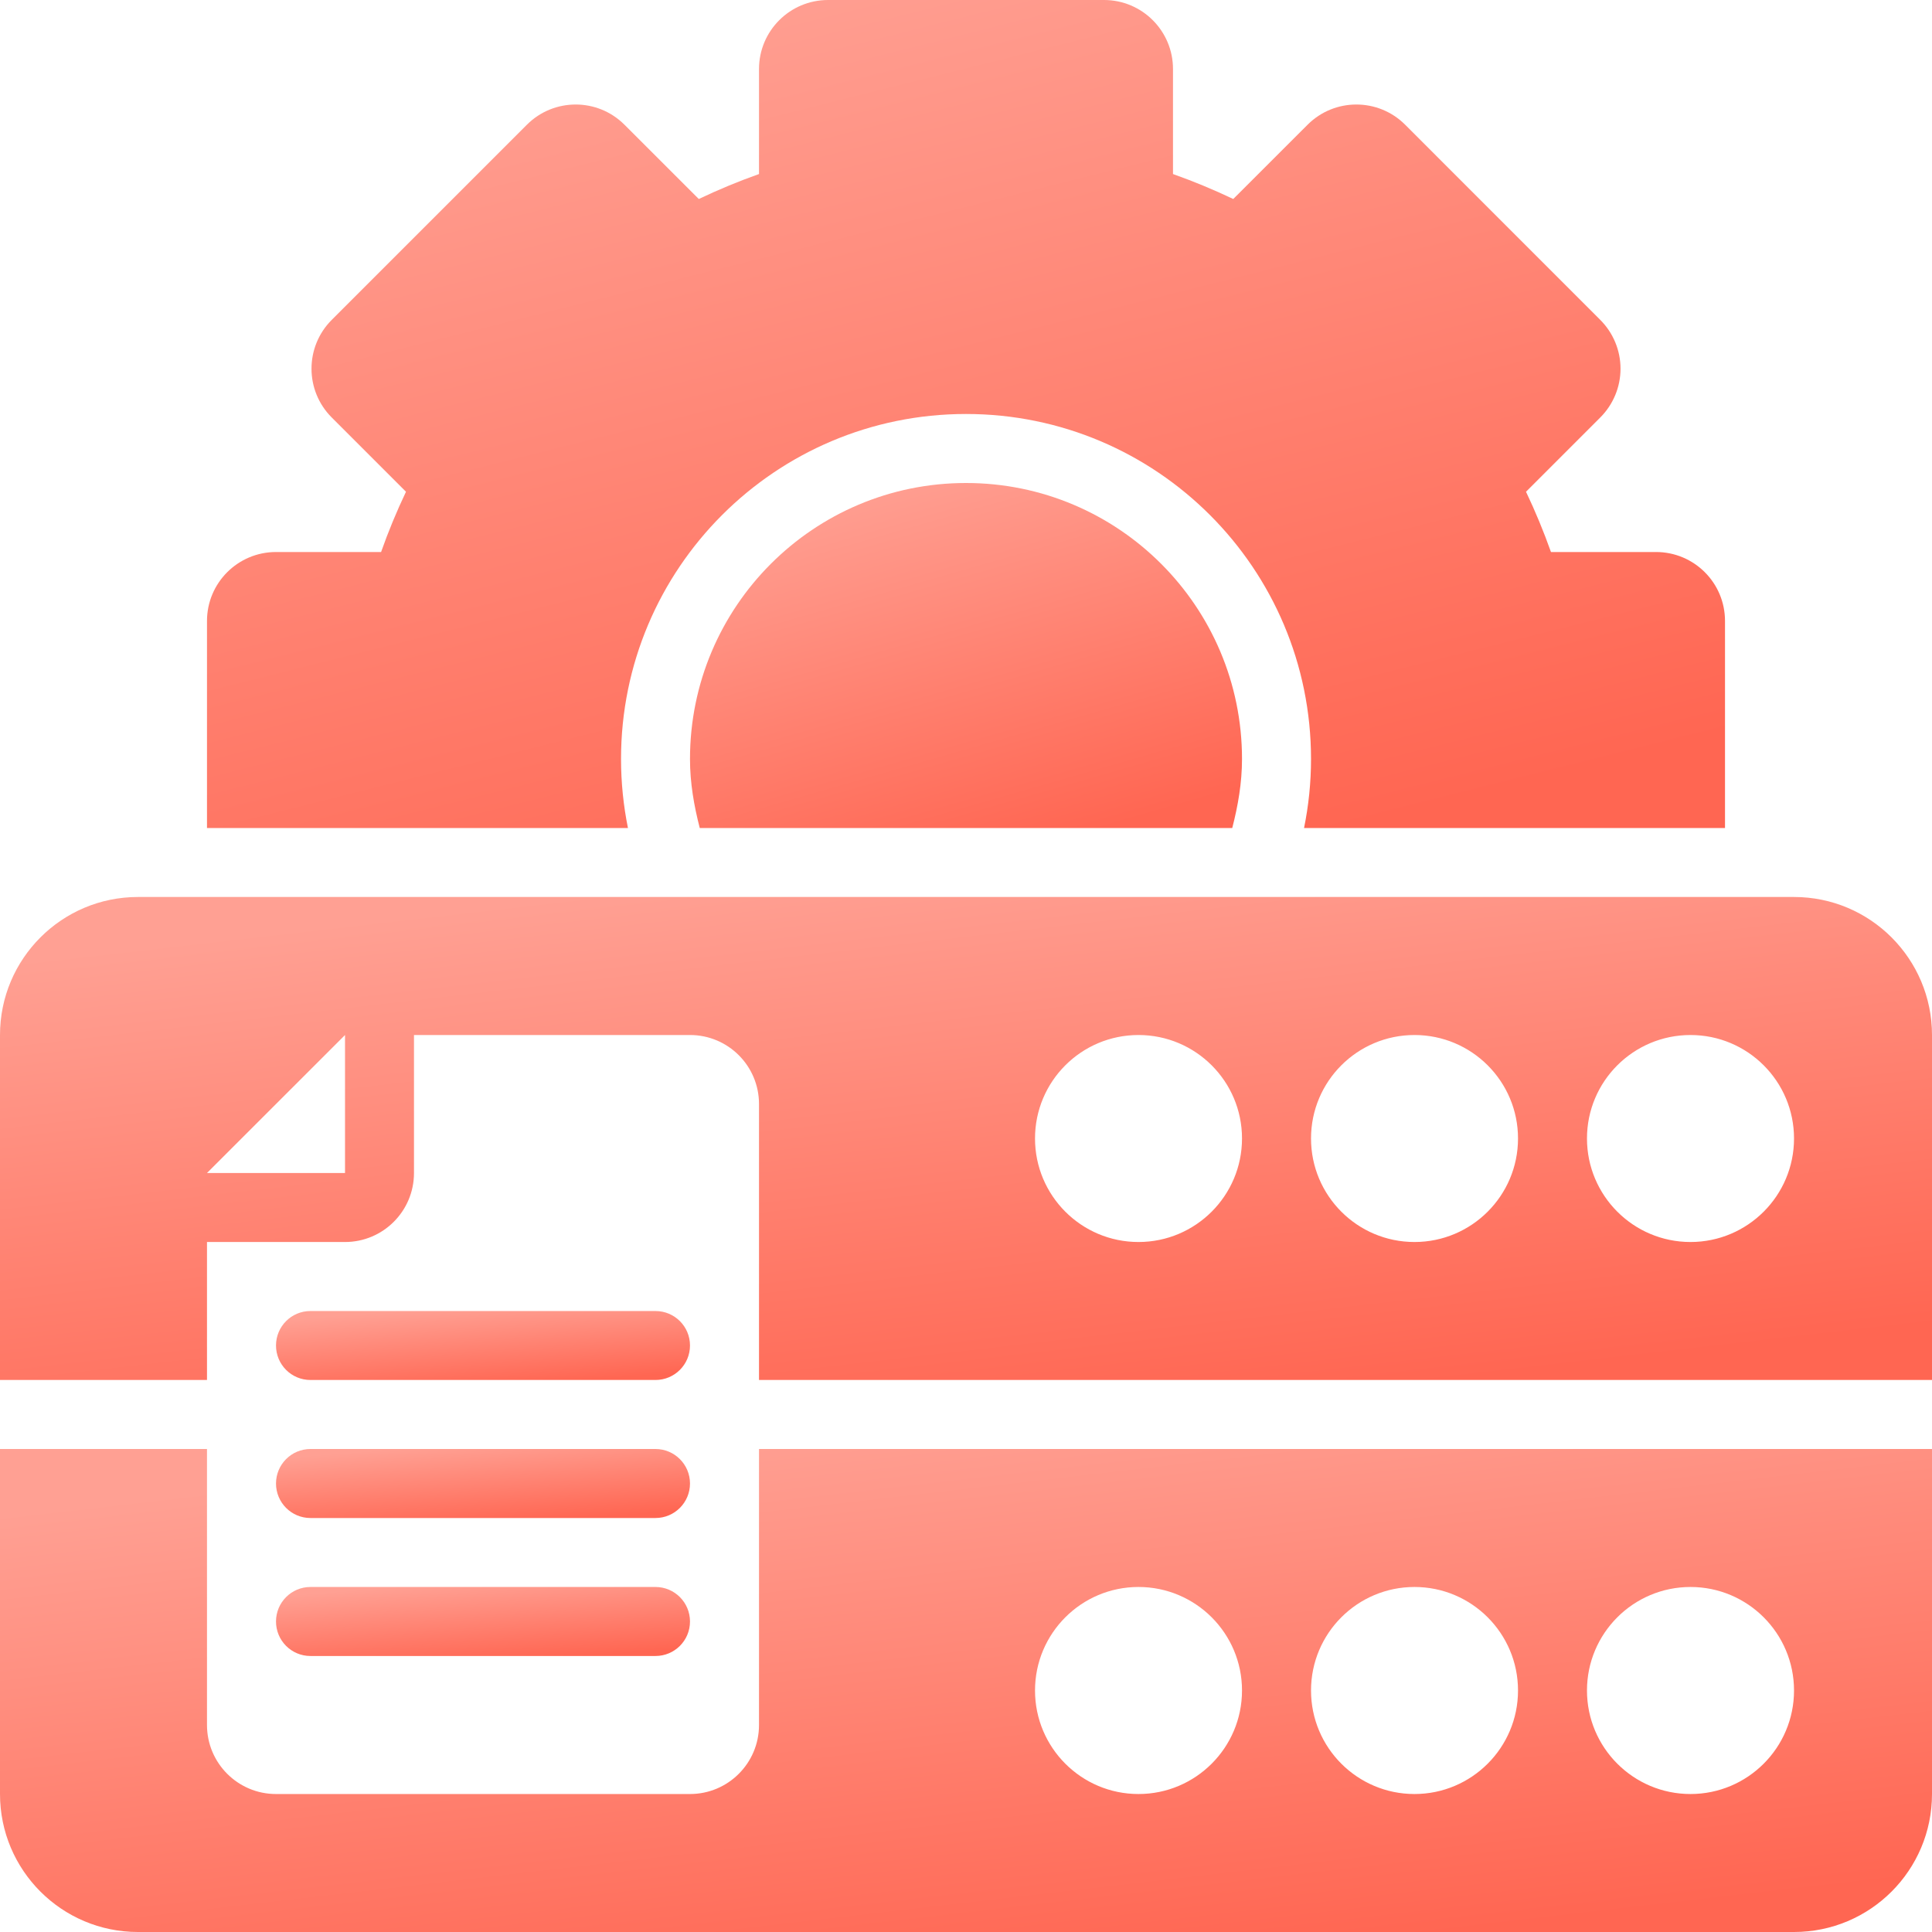 <svg width="36" height="36" viewBox="0 0 36 36" fill="none" xmlns="http://www.w3.org/2000/svg">
<path d="M30.857 10.286H28.9C28.764 9.903 28.609 9.529 28.435 9.163L29.819 7.779C30.06 7.538 30.196 7.211 30.196 6.87C30.196 6.529 30.06 6.202 29.819 5.961L26.183 2.324C25.681 1.822 24.867 1.822 24.365 2.324L22.98 3.708C22.614 3.534 22.24 3.379 21.857 3.243V1.286C21.857 0.576 21.282 0 20.572 0H15.429C14.719 0 14.143 0.576 14.143 1.286V3.243C13.76 3.379 13.386 3.534 13.021 3.708L11.636 2.324C11.134 1.822 10.32 1.822 9.818 2.324L6.181 5.961C5.679 6.463 5.679 7.277 6.181 7.779L7.565 9.163C7.391 9.529 7.236 9.903 7.101 10.286H5.143C4.433 10.286 3.857 10.861 3.857 11.571V15.429H11.701C11.617 15.013 11.572 14.583 11.572 14.143C11.572 10.592 14.45 7.714 18 7.714C21.551 7.714 24.429 10.592 24.429 14.143C24.429 14.583 24.384 15.013 24.299 15.429H32.143V11.571C32.143 10.861 31.568 10.286 30.857 10.286Z" fill="url(#paint0_linear_341_8169)"/>
<path d="M23.143 14.143C23.143 11.303 20.841 9 18 9C15.16 9 12.857 11.303 12.857 14.143C12.857 14.589 12.932 15.015 13.039 15.429H22.961C23.068 15.015 23.143 14.589 23.143 14.143Z" fill="url(#paint1_linear_341_8169)"/>
<path d="M14.143 27V32.143C14.143 32.853 13.567 33.429 12.857 33.429H5.143C4.433 33.429 3.857 32.853 3.857 32.143V27H0V33.429C0 34.849 1.151 36 2.571 36H33.429C34.849 36 36 34.849 36 33.429V27H14.143ZM21.214 33.429C20.149 33.429 19.286 32.565 19.286 31.5C19.286 30.435 20.149 29.571 21.214 29.571C22.279 29.571 23.143 30.435 23.143 31.5C23.143 32.565 22.279 33.429 21.214 33.429ZM26.357 33.429C25.292 33.429 24.429 32.565 24.429 31.5C24.429 30.435 25.292 29.571 26.357 29.571C27.422 29.571 28.286 30.435 28.286 31.5C28.286 32.565 27.422 33.429 26.357 33.429ZM31.5 33.429C30.435 33.429 29.571 32.565 29.571 31.5C29.571 30.435 30.435 29.571 31.5 29.571C32.565 29.571 33.429 30.435 33.429 31.5C33.429 32.565 32.565 33.429 31.5 33.429Z" fill="url(#paint2_linear_341_8169)"/>
<path d="M33.429 16.714H2.571C1.151 16.714 0 17.866 0 19.286V25.714H3.857V23.143H6.429C7.139 23.143 7.714 22.567 7.714 21.857V19.286H12.857C13.567 19.286 14.143 19.861 14.143 20.572V25.714H36V19.286C36 17.866 34.849 16.714 33.429 16.714ZM6.429 21.857H3.857L6.429 19.286V21.857ZM21.214 23.143C20.149 23.143 19.286 22.279 19.286 21.214C19.286 20.149 20.149 19.286 21.214 19.286C22.279 19.286 23.143 20.149 23.143 21.214C23.143 22.279 22.279 23.143 21.214 23.143ZM26.357 23.143C25.292 23.143 24.429 22.279 24.429 21.214C24.429 20.149 25.292 19.286 26.357 19.286C27.422 19.286 28.286 20.149 28.286 21.214C28.286 22.279 27.422 23.143 26.357 23.143ZM31.5 23.143C30.435 23.143 29.571 22.279 29.571 21.214C29.571 20.149 30.435 19.286 31.5 19.286C32.565 19.286 33.429 20.149 33.429 21.214C33.429 22.279 32.565 23.143 31.5 23.143Z" fill="url(#paint3_linear_341_8169)"/>
<path d="M12.214 25.714H5.785C5.43 25.714 5.143 25.427 5.143 25.071C5.143 24.716 5.43 24.429 5.785 24.429H12.214C12.569 24.429 12.857 24.716 12.857 25.071C12.857 25.427 12.569 25.714 12.214 25.714Z" fill="url(#paint4_linear_341_8169)"/>
<path d="M12.214 28.286H5.785C5.43 28.286 5.143 27.998 5.143 27.643C5.143 27.288 5.43 27 5.785 27H12.214C12.569 27 12.857 27.288 12.857 27.643C12.857 27.998 12.569 28.286 12.214 28.286Z" fill="url(#paint5_linear_341_8169)"/>
<path d="M12.214 30.857H5.785C5.43 30.857 5.143 30.57 5.143 30.214C5.143 29.859 5.43 29.571 5.785 29.571H12.214C12.569 29.571 12.857 29.859 12.857 30.214C12.857 30.57 12.569 30.857 12.214 30.857Z" fill="url(#paint6_linear_341_8169)"/>
<defs>
<linearGradient id="paint0_linear_341_8169" x1="12.164" y1="-3.09695e-07" x2="16.58" y2="17.589" gradientUnits="userSpaceOnUse">
<stop stop-color="#FFA093"/>
<stop offset="1" stop-color="#FF6652"/>
</linearGradient>
<linearGradient id="paint1_linear_341_8169" x1="15.878" y1="9" x2="17.948" y2="16.195" gradientUnits="userSpaceOnUse">
<stop stop-color="#FFA093"/>
<stop offset="1" stop-color="#FF6652"/>
</linearGradient>
<linearGradient id="paint2_linear_341_8169" x1="10.571" y1="27" x2="11.81" y2="37.764" gradientUnits="userSpaceOnUse">
<stop stop-color="#FFA093"/>
<stop offset="1" stop-color="#FF6652"/>
</linearGradient>
<linearGradient id="paint3_linear_341_8169" x1="10.571" y1="16.714" x2="11.81" y2="27.479" gradientUnits="userSpaceOnUse">
<stop stop-color="#FFA093"/>
<stop offset="1" stop-color="#FF6652"/>
</linearGradient>
<linearGradient id="paint4_linear_341_8169" x1="7.408" y1="24.429" x2="7.527" y2="25.978" gradientUnits="userSpaceOnUse">
<stop stop-color="#FFA093"/>
<stop offset="1" stop-color="#FF6652"/>
</linearGradient>
<linearGradient id="paint5_linear_341_8169" x1="7.408" y1="27" x2="7.527" y2="28.549" gradientUnits="userSpaceOnUse">
<stop stop-color="#FFA093"/>
<stop offset="1" stop-color="#FF6652"/>
</linearGradient>
<linearGradient id="paint6_linear_341_8169" x1="7.408" y1="29.571" x2="7.527" y2="31.12" gradientUnits="userSpaceOnUse">
<stop stop-color="#FFA093"/>
<stop offset="1" stop-color="#FF6652"/>
</linearGradient>
</defs>
</svg>
